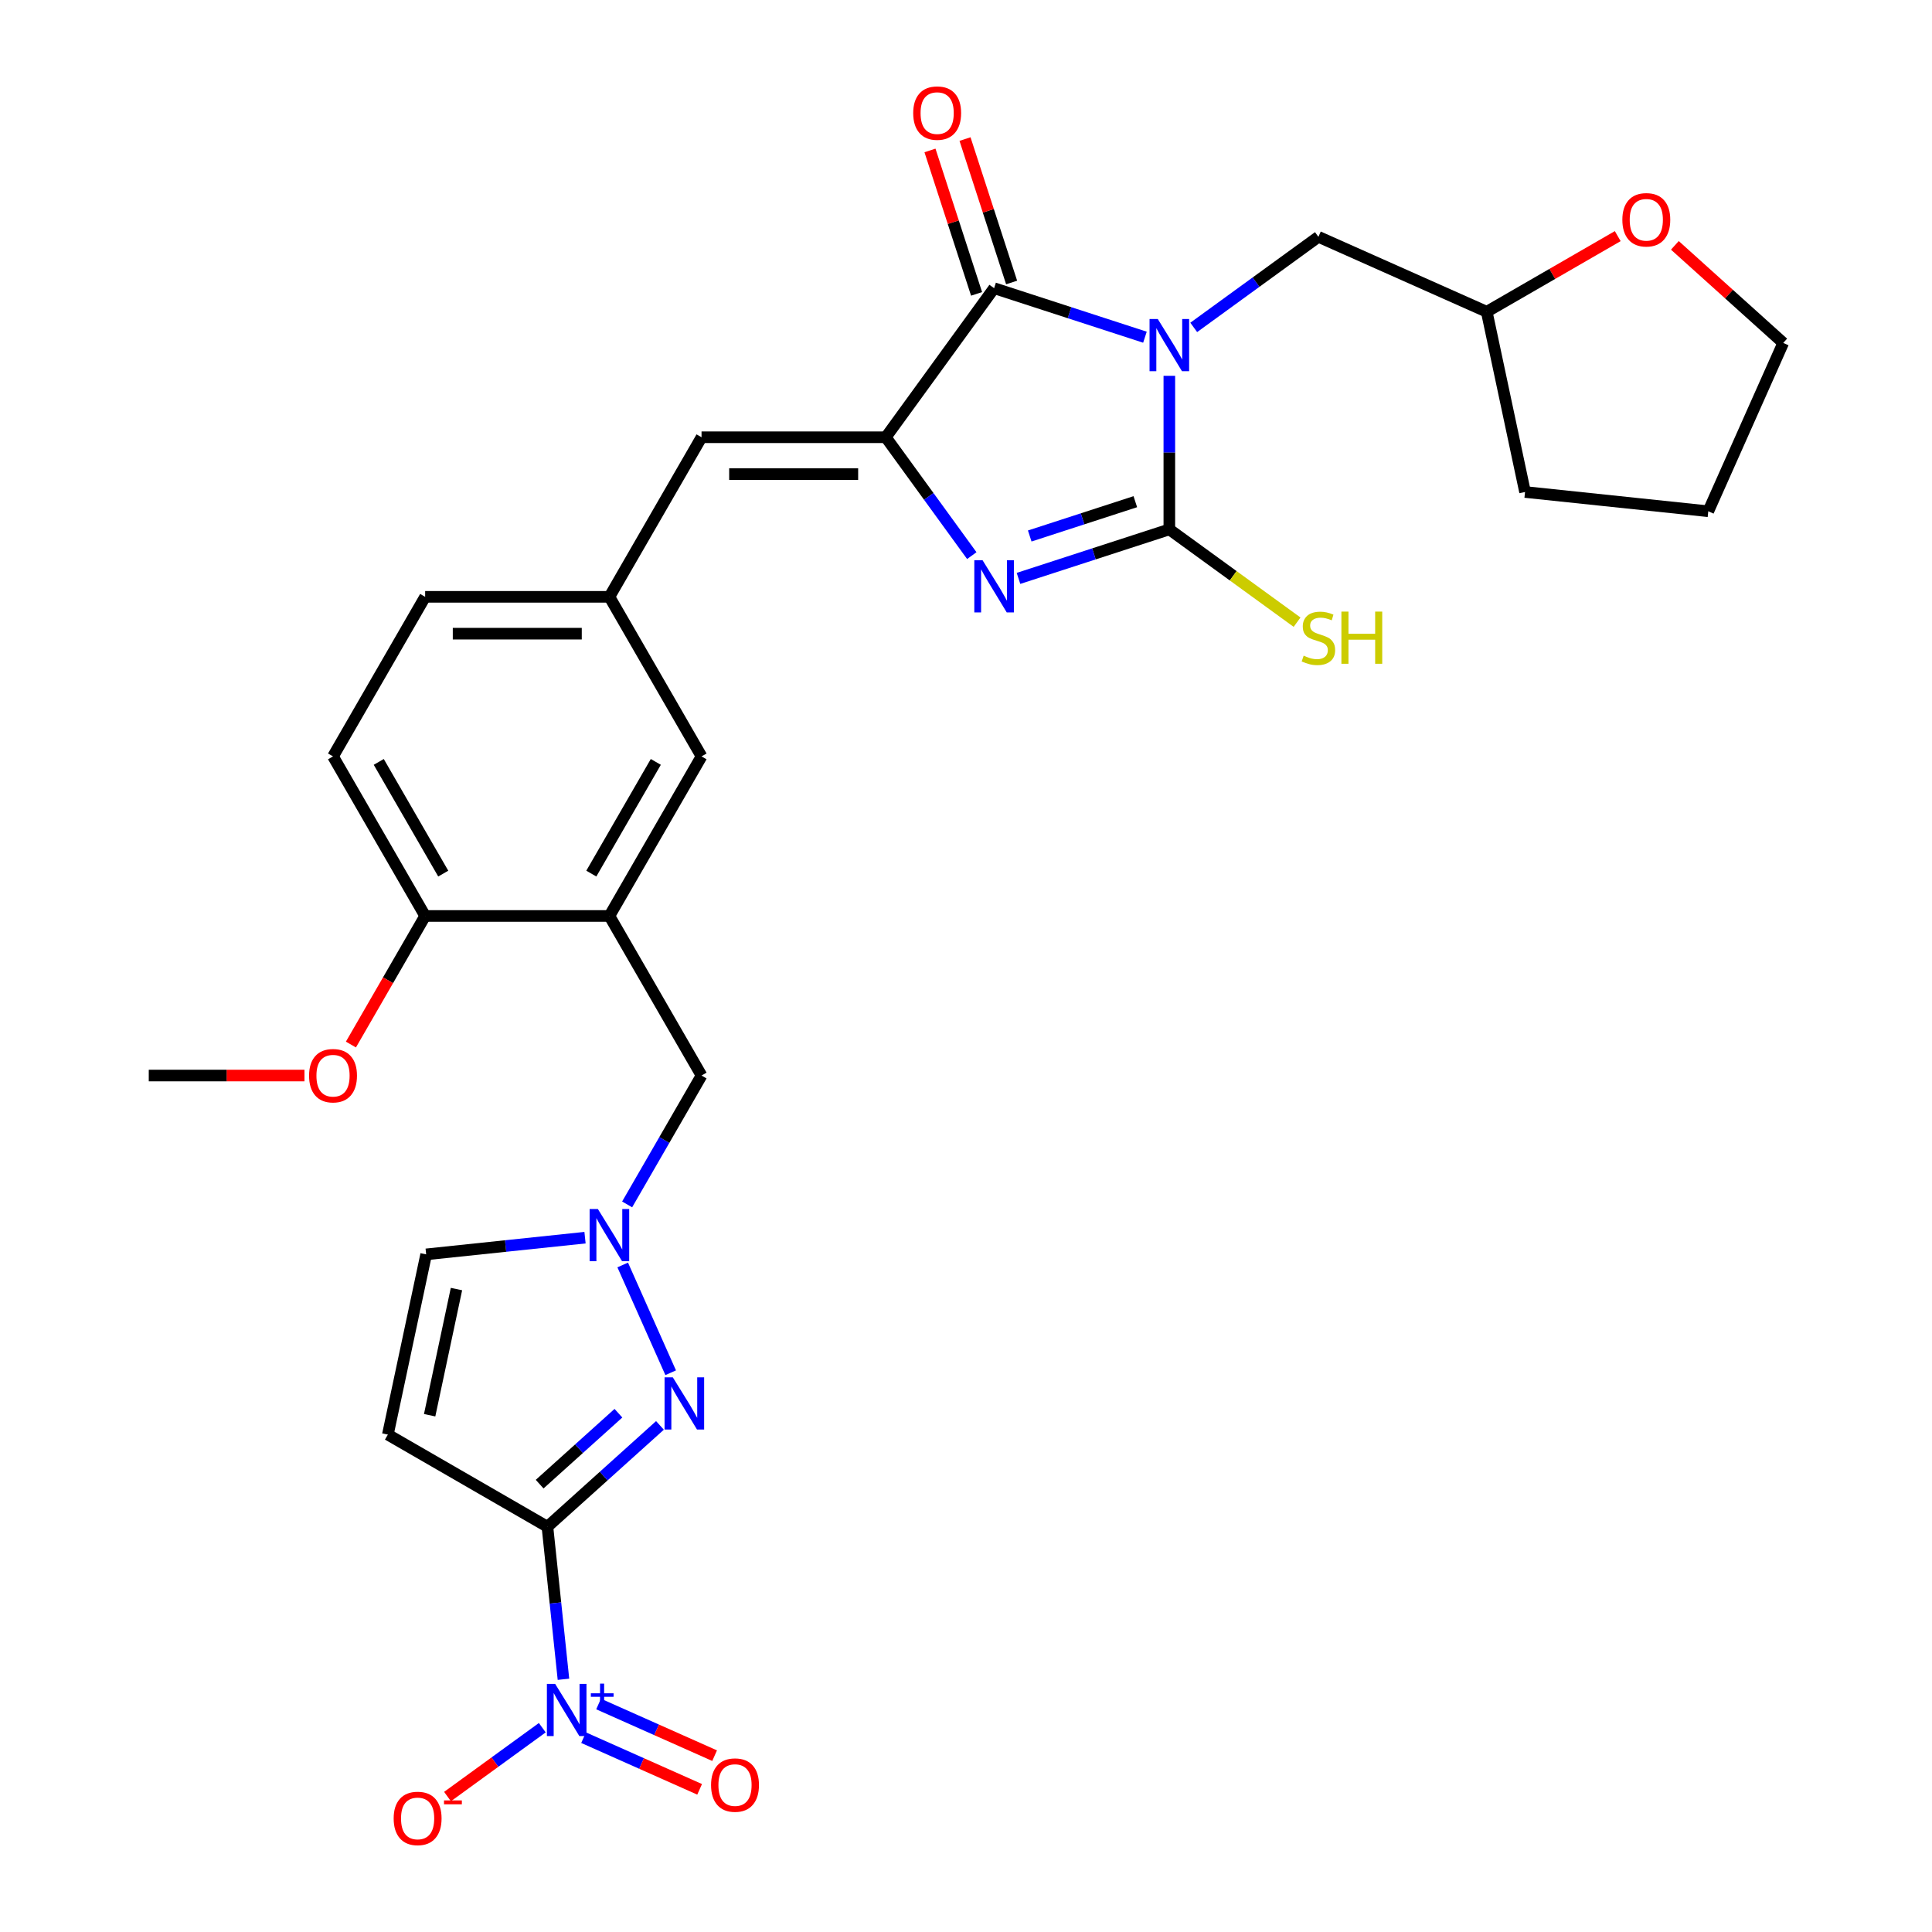 <?xml version='1.0' encoding='iso-8859-1'?>
<svg version='1.1' baseProfile='full'
              xmlns='http://www.w3.org/2000/svg'
                      xmlns:rdkit='http://www.rdkit.org/xml'
                      xmlns:xlink='http://www.w3.org/1999/xlink'
                  xml:space='preserve'
width='1000px' height='1000px' viewBox='0 0 1000 1000'>
<!-- END OF HEADER -->
<rect style='opacity:1.0;fill:#FFFFFF;stroke:none' width='1000' height='1000' x='0' y='0'> </rect>
<path class='bond-1' d='M 605.247,194.525 L 605.247,234.266' style='fill:none;fill-rule:evenodd;stroke:#0000FF;stroke-width:6px;stroke-linecap:butt;stroke-linejoin:miter;stroke-opacity:1' />
<path class='bond-1' d='M 605.247,234.266 L 605.247,274.008' style='fill:none;fill-rule:evenodd;stroke:#000000;stroke-width:6px;stroke-linecap:butt;stroke-linejoin:miter;stroke-opacity:1' />
<path class='bond-2' d='M 592.62,174.534 L 553.582,161.849' style='fill:none;fill-rule:evenodd;stroke:#0000FF;stroke-width:6px;stroke-linecap:butt;stroke-linejoin:miter;stroke-opacity:1' />
<path class='bond-2' d='M 553.582,161.849 L 514.544,149.165' style='fill:none;fill-rule:evenodd;stroke:#000000;stroke-width:6px;stroke-linecap:butt;stroke-linejoin:miter;stroke-opacity:1' />
<path class='bond-12' d='M 617.874,169.462 L 650.139,146.021' style='fill:none;fill-rule:evenodd;stroke:#0000FF;stroke-width:6px;stroke-linecap:butt;stroke-linejoin:miter;stroke-opacity:1' />
<path class='bond-12' d='M 650.139,146.021 L 682.404,122.579' style='fill:none;fill-rule:evenodd;stroke:#000000;stroke-width:6px;stroke-linecap:butt;stroke-linejoin:miter;stroke-opacity:1' />
<path class='bond-0' d='M 283.346,790.232 L 312.47,764.009' style='fill:none;fill-rule:evenodd;stroke:#000000;stroke-width:6px;stroke-linecap:butt;stroke-linejoin:miter;stroke-opacity:1' />
<path class='bond-0' d='M 312.47,764.009 L 341.593,737.786' style='fill:none;fill-rule:evenodd;stroke:#0000FF;stroke-width:6px;stroke-linecap:butt;stroke-linejoin:miter;stroke-opacity:1' />
<path class='bond-0' d='M 279.32,768.19 L 299.707,749.834' style='fill:none;fill-rule:evenodd;stroke:#000000;stroke-width:6px;stroke-linecap:butt;stroke-linejoin:miter;stroke-opacity:1' />
<path class='bond-0' d='M 299.707,749.834 L 320.093,731.478' style='fill:none;fill-rule:evenodd;stroke:#0000FF;stroke-width:6px;stroke-linecap:butt;stroke-linejoin:miter;stroke-opacity:1' />
<path class='bond-5' d='M 283.346,790.232 L 287.496,829.712' style='fill:none;fill-rule:evenodd;stroke:#000000;stroke-width:6px;stroke-linecap:butt;stroke-linejoin:miter;stroke-opacity:1' />
<path class='bond-5' d='M 287.496,829.712 L 291.645,869.192' style='fill:none;fill-rule:evenodd;stroke:#0000FF;stroke-width:6px;stroke-linecap:butt;stroke-linejoin:miter;stroke-opacity:1' />
<path class='bond-33' d='M 283.346,790.232 L 200.752,742.547' style='fill:none;fill-rule:evenodd;stroke:#000000;stroke-width:6px;stroke-linecap:butt;stroke-linejoin:miter;stroke-opacity:1' />
<path class='bond-4' d='M 605.247,274.008 L 566.209,286.692' style='fill:none;fill-rule:evenodd;stroke:#000000;stroke-width:6px;stroke-linecap:butt;stroke-linejoin:miter;stroke-opacity:1' />
<path class='bond-4' d='M 566.209,286.692 L 527.171,299.376' style='fill:none;fill-rule:evenodd;stroke:#0000FF;stroke-width:6px;stroke-linecap:butt;stroke-linejoin:miter;stroke-opacity:1' />
<path class='bond-4' d='M 587.641,259.672 L 560.315,268.551' style='fill:none;fill-rule:evenodd;stroke:#000000;stroke-width:6px;stroke-linecap:butt;stroke-linejoin:miter;stroke-opacity:1' />
<path class='bond-4' d='M 560.315,268.551 L 532.988,277.43' style='fill:none;fill-rule:evenodd;stroke:#0000FF;stroke-width:6px;stroke-linecap:butt;stroke-linejoin:miter;stroke-opacity:1' />
<path class='bond-20' d='M 605.247,274.008 L 638.304,298.024' style='fill:none;fill-rule:evenodd;stroke:#000000;stroke-width:6px;stroke-linecap:butt;stroke-linejoin:miter;stroke-opacity:1' />
<path class='bond-20' d='M 638.304,298.024 L 671.36,322.041' style='fill:none;fill-rule:evenodd;stroke:#CCCC00;stroke-width:6px;stroke-linecap:butt;stroke-linejoin:miter;stroke-opacity:1' />
<path class='bond-3' d='M 514.544,149.165 L 458.486,226.322' style='fill:none;fill-rule:evenodd;stroke:#000000;stroke-width:6px;stroke-linecap:butt;stroke-linejoin:miter;stroke-opacity:1' />
<path class='bond-16' d='M 523.614,146.218 L 511.553,109.097' style='fill:none;fill-rule:evenodd;stroke:#000000;stroke-width:6px;stroke-linecap:butt;stroke-linejoin:miter;stroke-opacity:1' />
<path class='bond-16' d='M 511.553,109.097 L 499.491,71.976' style='fill:none;fill-rule:evenodd;stroke:#FF0000;stroke-width:6px;stroke-linecap:butt;stroke-linejoin:miter;stroke-opacity:1' />
<path class='bond-16' d='M 505.474,152.112 L 493.412,114.991' style='fill:none;fill-rule:evenodd;stroke:#000000;stroke-width:6px;stroke-linecap:butt;stroke-linejoin:miter;stroke-opacity:1' />
<path class='bond-16' d='M 493.412,114.991 L 481.351,77.87' style='fill:none;fill-rule:evenodd;stroke:#FF0000;stroke-width:6px;stroke-linecap:butt;stroke-linejoin:miter;stroke-opacity:1' />
<path class='bond-10' d='M 458.486,226.322 L 363.115,226.322' style='fill:none;fill-rule:evenodd;stroke:#000000;stroke-width:6px;stroke-linecap:butt;stroke-linejoin:miter;stroke-opacity:1' />
<path class='bond-10' d='M 444.181,245.396 L 377.421,245.396' style='fill:none;fill-rule:evenodd;stroke:#000000;stroke-width:6px;stroke-linecap:butt;stroke-linejoin:miter;stroke-opacity:1' />
<path class='bond-30' d='M 458.486,226.322 L 480.743,256.956' style='fill:none;fill-rule:evenodd;stroke:#000000;stroke-width:6px;stroke-linecap:butt;stroke-linejoin:miter;stroke-opacity:1' />
<path class='bond-30' d='M 480.743,256.956 L 503,287.59' style='fill:none;fill-rule:evenodd;stroke:#0000FF;stroke-width:6px;stroke-linecap:butt;stroke-linejoin:miter;stroke-opacity:1' />
<path class='bond-14' d='M 280.688,894.255 L 256.16,912.075' style='fill:none;fill-rule:evenodd;stroke:#0000FF;stroke-width:6px;stroke-linecap:butt;stroke-linejoin:miter;stroke-opacity:1' />
<path class='bond-14' d='M 256.16,912.075 L 231.633,929.896' style='fill:none;fill-rule:evenodd;stroke:#FF0000;stroke-width:6px;stroke-linecap:butt;stroke-linejoin:miter;stroke-opacity:1' />
<path class='bond-15' d='M 302.063,899.415 L 332.094,912.786' style='fill:none;fill-rule:evenodd;stroke:#0000FF;stroke-width:6px;stroke-linecap:butt;stroke-linejoin:miter;stroke-opacity:1' />
<path class='bond-15' d='M 332.094,912.786 L 362.125,926.156' style='fill:none;fill-rule:evenodd;stroke:#FF0000;stroke-width:6px;stroke-linecap:butt;stroke-linejoin:miter;stroke-opacity:1' />
<path class='bond-15' d='M 309.821,881.99 L 339.852,895.361' style='fill:none;fill-rule:evenodd;stroke:#0000FF;stroke-width:6px;stroke-linecap:butt;stroke-linejoin:miter;stroke-opacity:1' />
<path class='bond-15' d='M 339.852,895.361 L 369.883,908.731' style='fill:none;fill-rule:evenodd;stroke:#FF0000;stroke-width:6px;stroke-linecap:butt;stroke-linejoin:miter;stroke-opacity:1' />
<path class='bond-6' d='M 347.146,710.528 L 322.31,654.745' style='fill:none;fill-rule:evenodd;stroke:#0000FF;stroke-width:6px;stroke-linecap:butt;stroke-linejoin:miter;stroke-opacity:1' />
<path class='bond-7' d='M 200.752,742.547 L 220.581,649.26' style='fill:none;fill-rule:evenodd;stroke:#000000;stroke-width:6px;stroke-linecap:butt;stroke-linejoin:miter;stroke-opacity:1' />
<path class='bond-7' d='M 222.384,732.519 L 236.264,667.218' style='fill:none;fill-rule:evenodd;stroke:#000000;stroke-width:6px;stroke-linecap:butt;stroke-linejoin:miter;stroke-opacity:1' />
<path class='bond-8' d='M 324.603,623.402 L 343.859,590.049' style='fill:none;fill-rule:evenodd;stroke:#0000FF;stroke-width:6px;stroke-linecap:butt;stroke-linejoin:miter;stroke-opacity:1' />
<path class='bond-8' d='M 343.859,590.049 L 363.115,556.697' style='fill:none;fill-rule:evenodd;stroke:#000000;stroke-width:6px;stroke-linecap:butt;stroke-linejoin:miter;stroke-opacity:1' />
<path class='bond-11' d='M 302.803,640.618 L 261.692,644.939' style='fill:none;fill-rule:evenodd;stroke:#0000FF;stroke-width:6px;stroke-linecap:butt;stroke-linejoin:miter;stroke-opacity:1' />
<path class='bond-11' d='M 261.692,644.939 L 220.581,649.26' style='fill:none;fill-rule:evenodd;stroke:#000000;stroke-width:6px;stroke-linecap:butt;stroke-linejoin:miter;stroke-opacity:1' />
<path class='bond-9' d='M 315.43,474.103 L 363.115,391.509' style='fill:none;fill-rule:evenodd;stroke:#000000;stroke-width:6px;stroke-linecap:butt;stroke-linejoin:miter;stroke-opacity:1' />
<path class='bond-9' d='M 306.064,452.177 L 339.444,394.361' style='fill:none;fill-rule:evenodd;stroke:#000000;stroke-width:6px;stroke-linecap:butt;stroke-linejoin:miter;stroke-opacity:1' />
<path class='bond-13' d='M 315.43,474.103 L 363.115,556.697' style='fill:none;fill-rule:evenodd;stroke:#000000;stroke-width:6px;stroke-linecap:butt;stroke-linejoin:miter;stroke-opacity:1' />
<path class='bond-32' d='M 315.43,474.103 L 220.059,474.103' style='fill:none;fill-rule:evenodd;stroke:#000000;stroke-width:6px;stroke-linecap:butt;stroke-linejoin:miter;stroke-opacity:1' />
<path class='bond-19' d='M 363.115,226.322 L 315.43,308.916' style='fill:none;fill-rule:evenodd;stroke:#000000;stroke-width:6px;stroke-linecap:butt;stroke-linejoin:miter;stroke-opacity:1' />
<path class='bond-23' d='M 682.404,122.579 L 769.53,161.37' style='fill:none;fill-rule:evenodd;stroke:#000000;stroke-width:6px;stroke-linecap:butt;stroke-linejoin:miter;stroke-opacity:1' />
<path class='bond-17' d='M 363.115,391.509 L 315.43,308.916' style='fill:none;fill-rule:evenodd;stroke:#000000;stroke-width:6px;stroke-linecap:butt;stroke-linejoin:miter;stroke-opacity:1' />
<path class='bond-18' d='M 220.059,474.103 L 172.373,391.509' style='fill:none;fill-rule:evenodd;stroke:#000000;stroke-width:6px;stroke-linecap:butt;stroke-linejoin:miter;stroke-opacity:1' />
<path class='bond-18' d='M 229.425,452.177 L 196.045,394.361' style='fill:none;fill-rule:evenodd;stroke:#000000;stroke-width:6px;stroke-linecap:butt;stroke-linejoin:miter;stroke-opacity:1' />
<path class='bond-25' d='M 220.059,474.103 L 200.847,507.379' style='fill:none;fill-rule:evenodd;stroke:#000000;stroke-width:6px;stroke-linecap:butt;stroke-linejoin:miter;stroke-opacity:1' />
<path class='bond-25' d='M 200.847,507.379 L 181.635,540.656' style='fill:none;fill-rule:evenodd;stroke:#FF0000;stroke-width:6px;stroke-linecap:butt;stroke-linejoin:miter;stroke-opacity:1' />
<path class='bond-24' d='M 315.43,308.916 L 220.059,308.916' style='fill:none;fill-rule:evenodd;stroke:#000000;stroke-width:6px;stroke-linecap:butt;stroke-linejoin:miter;stroke-opacity:1' />
<path class='bond-24' d='M 301.124,327.99 L 234.364,327.99' style='fill:none;fill-rule:evenodd;stroke:#000000;stroke-width:6px;stroke-linecap:butt;stroke-linejoin:miter;stroke-opacity:1' />
<path class='bond-21' d='M 837.341,122.219 L 803.435,141.794' style='fill:none;fill-rule:evenodd;stroke:#FF0000;stroke-width:6px;stroke-linecap:butt;stroke-linejoin:miter;stroke-opacity:1' />
<path class='bond-21' d='M 803.435,141.794 L 769.53,161.37' style='fill:none;fill-rule:evenodd;stroke:#000000;stroke-width:6px;stroke-linecap:butt;stroke-linejoin:miter;stroke-opacity:1' />
<path class='bond-26' d='M 866.906,126.994 L 894.952,152.247' style='fill:none;fill-rule:evenodd;stroke:#FF0000;stroke-width:6px;stroke-linecap:butt;stroke-linejoin:miter;stroke-opacity:1' />
<path class='bond-26' d='M 894.952,152.247 L 922.998,177.5' style='fill:none;fill-rule:evenodd;stroke:#000000;stroke-width:6px;stroke-linecap:butt;stroke-linejoin:miter;stroke-opacity:1' />
<path class='bond-22' d='M 172.373,391.509 L 220.059,308.916' style='fill:none;fill-rule:evenodd;stroke:#000000;stroke-width:6px;stroke-linecap:butt;stroke-linejoin:miter;stroke-opacity:1' />
<path class='bond-28' d='M 769.53,161.37 L 789.358,254.657' style='fill:none;fill-rule:evenodd;stroke:#000000;stroke-width:6px;stroke-linecap:butt;stroke-linejoin:miter;stroke-opacity:1' />
<path class='bond-27' d='M 157.591,556.697 L 117.296,556.697' style='fill:none;fill-rule:evenodd;stroke:#FF0000;stroke-width:6px;stroke-linecap:butt;stroke-linejoin:miter;stroke-opacity:1' />
<path class='bond-27' d='M 117.296,556.697 L 77.002,556.697' style='fill:none;fill-rule:evenodd;stroke:#000000;stroke-width:6px;stroke-linecap:butt;stroke-linejoin:miter;stroke-opacity:1' />
<path class='bond-31' d='M 922.998,177.5 L 884.207,264.626' style='fill:none;fill-rule:evenodd;stroke:#000000;stroke-width:6px;stroke-linecap:butt;stroke-linejoin:miter;stroke-opacity:1' />
<path class='bond-29' d='M 789.358,254.657 L 884.207,264.626' style='fill:none;fill-rule:evenodd;stroke:#000000;stroke-width:6px;stroke-linecap:butt;stroke-linejoin:miter;stroke-opacity:1' />
<path  class='atom-0' d='M 599.277 165.132
L 608.127 179.438
Q 609.005 180.849, 610.416 183.405
Q 611.828 185.961, 611.904 186.114
L 611.904 165.132
L 615.49 165.132
L 615.49 192.141
L 611.79 192.141
L 602.291 176.5
Q 601.184 174.669, 600.002 172.571
Q 598.857 170.473, 598.514 169.824
L 598.514 192.141
L 595.004 192.141
L 595.004 165.132
L 599.277 165.132
' fill='#0000FF'/>
<path  class='atom-5' d='M 508.574 289.974
L 517.424 304.28
Q 518.302 305.691, 519.713 308.247
Q 521.124 310.803, 521.201 310.956
L 521.201 289.974
L 524.787 289.974
L 524.787 316.983
L 521.086 316.983
L 511.587 301.342
Q 510.481 299.511, 509.298 297.413
Q 508.154 295.315, 507.811 294.667
L 507.811 316.983
L 504.301 316.983
L 504.301 289.974
L 508.574 289.974
' fill='#0000FF'/>
<path  class='atom-6' d='M 287.345 871.576
L 296.195 885.882
Q 297.073 887.293, 298.484 889.849
Q 299.896 892.405, 299.972 892.558
L 299.972 871.576
L 303.558 871.576
L 303.558 898.585
L 299.858 898.585
L 290.359 882.944
Q 289.252 881.113, 288.07 879.015
Q 286.925 876.917, 286.582 876.268
L 286.582 898.585
L 283.072 898.585
L 283.072 871.576
L 287.345 871.576
' fill='#0000FF'/>
<path  class='atom-6' d='M 305.824 876.445
L 310.583 876.445
L 310.583 871.434
L 312.698 871.434
L 312.698 876.445
L 317.582 876.445
L 317.582 878.257
L 312.698 878.257
L 312.698 883.293
L 310.583 883.293
L 310.583 878.257
L 305.824 878.257
L 305.824 876.445
' fill='#0000FF'/>
<path  class='atom-7' d='M 348.25 712.912
L 357.101 727.218
Q 357.978 728.629, 359.39 731.185
Q 360.801 733.741, 360.877 733.893
L 360.877 712.912
L 364.463 712.912
L 364.463 739.921
L 360.763 739.921
L 351.264 724.28
Q 350.158 722.449, 348.975 720.351
Q 347.831 718.253, 347.487 717.604
L 347.487 739.921
L 343.978 739.921
L 343.978 712.912
L 348.25 712.912
' fill='#0000FF'/>
<path  class='atom-9' d='M 309.459 625.786
L 318.31 640.092
Q 319.187 641.503, 320.599 644.059
Q 322.01 646.615, 322.087 646.768
L 322.087 625.786
L 325.673 625.786
L 325.673 652.795
L 321.972 652.795
L 312.473 637.154
Q 311.367 635.323, 310.184 633.225
Q 309.04 631.127, 308.697 630.478
L 308.697 652.795
L 305.187 652.795
L 305.187 625.786
L 309.459 625.786
' fill='#0000FF'/>
<path  class='atom-15' d='M 203.76 941.215
Q 203.76 934.729, 206.965 931.105
Q 210.169 927.481, 216.158 927.481
Q 222.148 927.481, 225.352 931.105
Q 228.557 934.729, 228.557 941.215
Q 228.557 947.776, 225.314 951.515
Q 222.071 955.215, 216.158 955.215
Q 210.207 955.215, 206.965 951.515
Q 203.76 947.814, 203.76 941.215
M 216.158 952.163
Q 220.278 952.163, 222.491 949.416
Q 224.742 946.632, 224.742 941.215
Q 224.742 935.912, 222.491 933.242
Q 220.278 930.533, 216.158 930.533
Q 212.038 930.533, 209.788 933.203
Q 207.575 935.874, 207.575 941.215
Q 207.575 946.67, 209.788 949.416
Q 212.038 952.163, 216.158 952.163
' fill='#FF0000'/>
<path  class='atom-15' d='M 229.815 931.89
L 239.056 931.89
L 239.056 933.904
L 229.815 933.904
L 229.815 931.89
' fill='#FF0000'/>
<path  class='atom-16' d='M 368.043 923.948
Q 368.043 917.463, 371.247 913.838
Q 374.452 910.214, 380.441 910.214
Q 386.43 910.214, 389.635 913.838
Q 392.839 917.463, 392.839 923.948
Q 392.839 930.509, 389.596 934.248
Q 386.354 937.948, 380.441 937.948
Q 374.49 937.948, 371.247 934.248
Q 368.043 930.547, 368.043 923.948
M 380.441 934.896
Q 384.561 934.896, 386.773 932.15
Q 389.024 929.365, 389.024 923.948
Q 389.024 918.645, 386.773 915.975
Q 384.561 913.266, 380.441 913.266
Q 376.321 913.266, 374.07 915.937
Q 371.857 918.607, 371.857 923.948
Q 371.857 929.403, 374.07 932.15
Q 376.321 934.896, 380.441 934.896
' fill='#FF0000'/>
<path  class='atom-17' d='M 472.674 58.538
Q 472.674 52.053, 475.879 48.429
Q 479.083 44.805, 485.073 44.805
Q 491.062 44.805, 494.266 48.429
Q 497.471 52.053, 497.471 58.538
Q 497.471 65.1, 494.228 68.838
Q 490.986 72.539, 485.073 72.539
Q 479.121 72.539, 475.879 68.838
Q 472.674 65.138, 472.674 58.538
M 485.073 69.487
Q 489.193 69.487, 491.405 66.74
Q 493.656 63.955, 493.656 58.538
Q 493.656 53.236, 491.405 50.565
Q 489.193 47.857, 485.073 47.857
Q 480.953 47.857, 478.702 50.527
Q 476.489 53.198, 476.489 58.538
Q 476.489 63.994, 478.702 66.74
Q 480.953 69.487, 485.073 69.487
' fill='#FF0000'/>
<path  class='atom-21' d='M 674.774 339.373
Q 675.079 339.488, 676.338 340.022
Q 677.597 340.556, 678.971 340.899
Q 680.382 341.205, 681.755 341.205
Q 684.311 341.205, 685.799 339.984
Q 687.287 338.725, 687.287 336.55
Q 687.287 335.063, 686.524 334.147
Q 685.799 333.232, 684.655 332.736
Q 683.51 332.24, 681.603 331.667
Q 679.199 330.943, 677.75 330.256
Q 676.338 329.569, 675.308 328.12
Q 674.316 326.67, 674.316 324.229
Q 674.316 320.833, 676.605 318.735
Q 678.932 316.637, 683.51 316.637
Q 686.638 316.637, 690.186 318.125
L 689.309 321.062
Q 686.066 319.727, 683.625 319.727
Q 680.992 319.727, 679.543 320.833
Q 678.093 321.901, 678.131 323.771
Q 678.131 325.22, 678.856 326.098
Q 679.619 326.975, 680.687 327.471
Q 681.794 327.967, 683.625 328.539
Q 686.066 329.302, 687.516 330.065
Q 688.965 330.828, 689.995 332.392
Q 691.064 333.918, 691.064 336.55
Q 691.064 340.289, 688.546 342.311
Q 686.066 344.295, 681.908 344.295
Q 679.505 344.295, 677.673 343.76
Q 675.881 343.265, 673.744 342.387
L 674.774 339.373
' fill='#CCCC00'/>
<path  class='atom-21' d='M 694.306 316.561
L 697.968 316.561
L 697.968 328.043
L 711.778 328.043
L 711.778 316.561
L 715.44 316.561
L 715.44 343.57
L 711.778 343.57
L 711.778 331.095
L 697.968 331.095
L 697.968 343.57
L 694.306 343.57
L 694.306 316.561
' fill='#CCCC00'/>
<path  class='atom-22' d='M 839.725 113.761
Q 839.725 107.275, 842.93 103.651
Q 846.134 100.027, 852.123 100.027
Q 858.113 100.027, 861.317 103.651
Q 864.522 107.275, 864.522 113.761
Q 864.522 120.322, 861.279 124.061
Q 858.036 127.761, 852.123 127.761
Q 846.172 127.761, 842.93 124.061
Q 839.725 120.36, 839.725 113.761
M 852.123 124.709
Q 856.243 124.709, 858.456 121.962
Q 860.707 119.178, 860.707 113.761
Q 860.707 108.458, 858.456 105.788
Q 856.243 103.079, 852.123 103.079
Q 848.003 103.079, 845.753 105.749
Q 843.54 108.42, 843.54 113.761
Q 843.54 119.216, 845.753 121.962
Q 848.003 124.709, 852.123 124.709
' fill='#FF0000'/>
<path  class='atom-26' d='M 159.975 556.773
Q 159.975 550.288, 163.179 546.664
Q 166.384 543.04, 172.373 543.04
Q 178.362 543.04, 181.567 546.664
Q 184.771 550.288, 184.771 556.773
Q 184.771 563.335, 181.529 567.073
Q 178.286 570.774, 172.373 570.774
Q 166.422 570.774, 163.179 567.073
Q 159.975 563.373, 159.975 556.773
M 172.373 567.722
Q 176.493 567.722, 178.706 564.975
Q 180.957 562.19, 180.957 556.773
Q 180.957 551.471, 178.706 548.8
Q 176.493 546.092, 172.373 546.092
Q 168.253 546.092, 166.002 548.762
Q 163.79 551.432, 163.79 556.773
Q 163.79 562.228, 166.002 564.975
Q 168.253 567.722, 172.373 567.722
' fill='#FF0000'/>
</svg>

